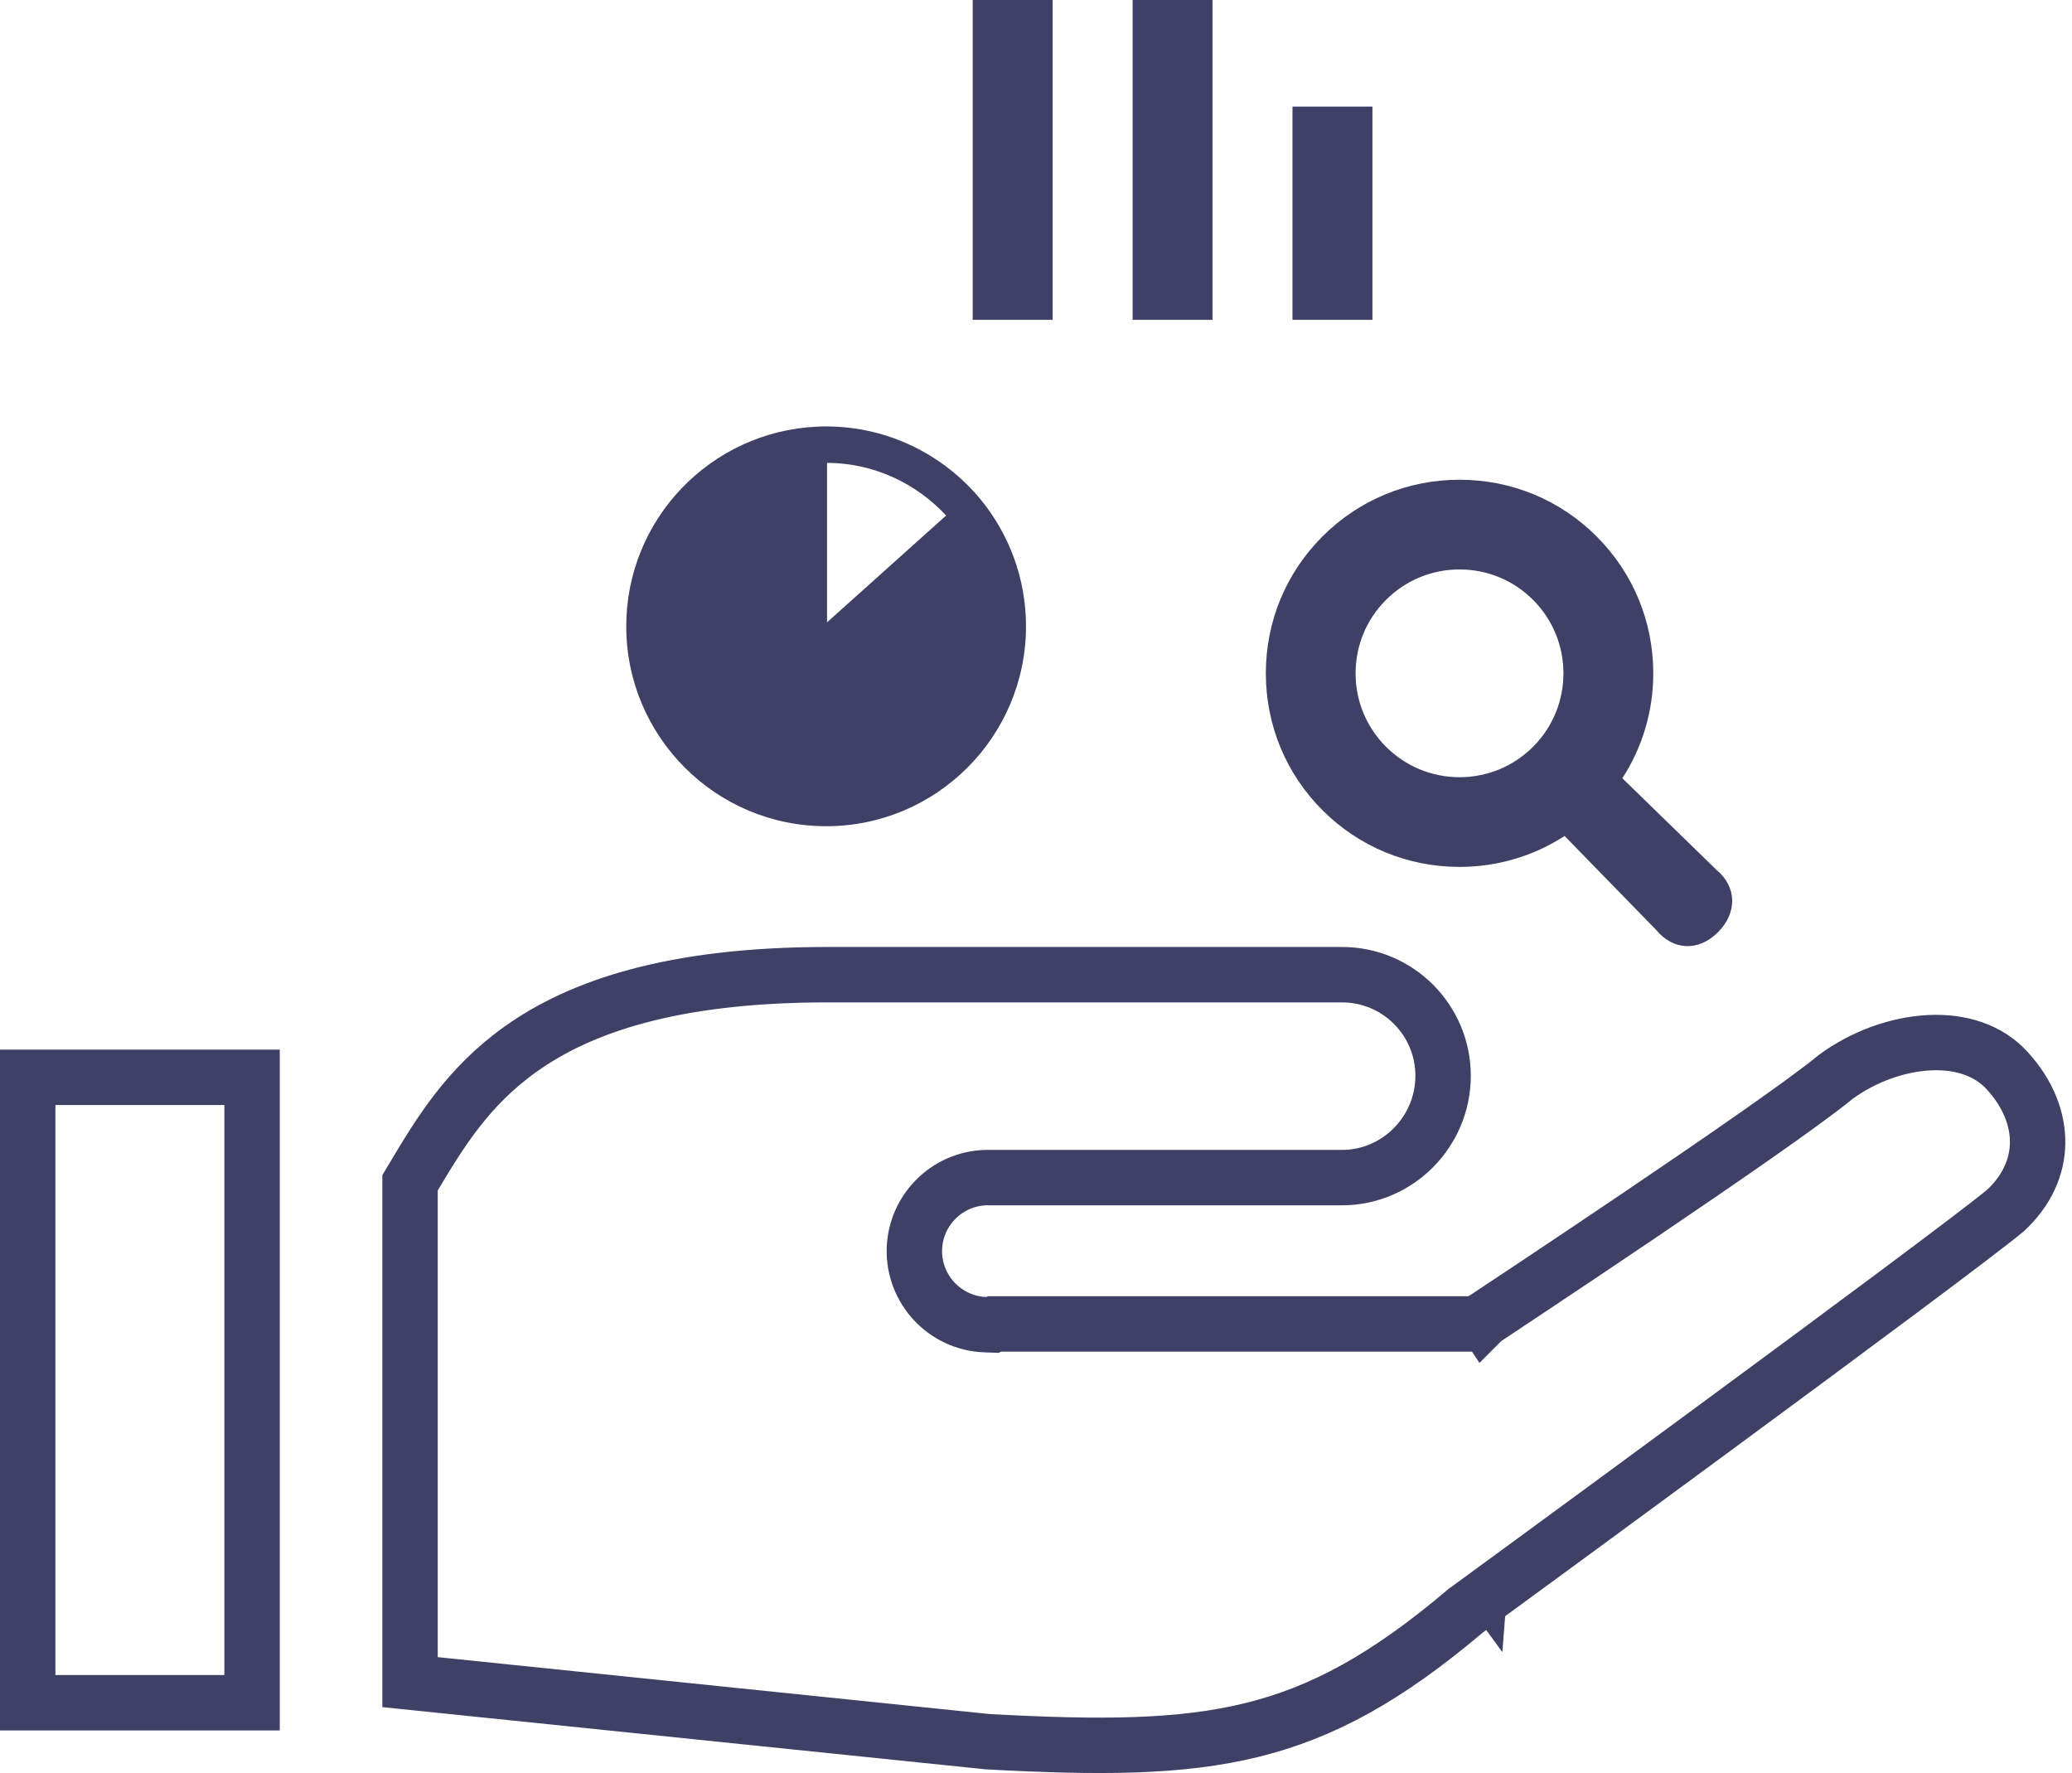 <svg width="187" height="160" viewBox="0 0 187 160" fill="none" xmlns="http://www.w3.org/2000/svg">
<path d="M87.787 1.90735e-06L87.787 28.861L95.002 28.861L95.002 1.59196e-06L87.787 1.90735e-06Z" fill="#3F4066"/>
<path d="M102.218 1.90735e-06L102.218 28.861L109.433 28.861L109.433 1.59197e-06L102.218 1.90735e-06Z" fill="#3F4066"/>
<path d="M116.648 9.62L116.648 28.861L123.864 28.861L123.864 9.62L116.648 9.62Z" fill="#3F4066"/>
<path d="M88.481 45.044C85.168 41.047 80.151 38.482 74.558 38.482C74.32 38.482 74.046 38.482 73.747 38.501C73.742 38.501 73.74 38.501 73.734 38.501C73.727 38.501 73.725 38.501 73.715 38.501V38.504C64.15 38.952 56.523 46.841 56.52 56.519C56.523 66.478 64.601 74.557 74.558 74.559C84.517 74.557 92.595 66.478 92.597 56.519C92.6 52.16 91.042 48.163 88.488 45.05L88.481 45.044ZM85.388 46.521L74.642 56.159V41.767C78.883 41.789 82.696 43.624 85.388 46.521Z" fill="#3F4066"/>
<path d="M154.908 78.493L146.419 70.231C148.229 67.435 149.209 64.176 149.209 60.761C149.209 56.088 147.391 51.7 144.093 48.404C140.794 45.108 136.403 43.292 131.726 43.292C127.049 43.292 122.657 45.108 119.359 48.404C116.059 51.7 114.243 56.088 114.243 60.761C114.243 65.434 116.059 69.823 119.358 73.118C122.657 76.414 127.049 78.23 131.726 78.23C135.145 78.23 138.407 77.251 141.206 75.439L149.472 83.92C151.013 85.775 153.286 85.886 155.044 84.13C156.803 82.375 156.765 80.028 154.908 78.493ZM131.726 70.136C129.22 70.136 126.864 69.159 125.09 67.389C123.319 65.619 122.343 63.264 122.343 60.761C122.343 58.257 123.319 55.903 125.09 54.133C126.864 52.364 129.219 51.387 131.726 51.387C134.231 51.387 136.587 52.364 138.359 54.133C142.017 57.789 142.017 63.736 138.359 67.391C136.587 69.161 134.232 70.136 131.726 70.136Z" fill="#3F4066"/>
<path d="M181.138 96.602L181.139 96.603C183.06 98.697 183.924 101.009 183.897 103.147C183.869 105.249 182.98 107.399 180.986 109.248C178.337 111.437 166.302 120.363 154.779 128.848C149.007 133.099 143.399 137.213 139.234 140.265C137.151 141.79 135.429 143.051 134.228 143.929C133.628 144.369 133.157 144.712 132.837 144.947L132.472 145.214L132.379 145.282L132.355 145.299L132.349 145.303L132.348 145.304C132.347 145.305 132.347 145.305 133.822 147.323L132.347 145.305L132.275 145.357L132.207 145.415C125.111 151.417 119.347 154.55 112.988 156.115C106.556 157.698 99.326 157.728 89.13 157.172L37.007 151.797V106.736C37.092 106.594 37.177 106.451 37.263 106.308C39.65 102.312 42.17 98.093 47.024 94.646C52.253 90.932 60.471 87.957 74.648 87.957H74.818H74.988H75.157H75.326H75.494H75.662H75.83H75.997H76.164H76.33H76.496H76.662H76.827H76.992H77.157H77.321H77.484H77.648H77.811H77.973H78.135H78.297H78.458H78.619H78.78H78.94H79.1H79.259H79.418H79.577H79.735H79.893H80.051H80.208H80.365H80.521H80.677H80.833H80.988H81.143H81.297H81.451H81.605H81.758H81.911H82.064H82.216H82.368H82.519H82.671H82.821H82.972H83.122H83.271H83.42H83.569H83.718H83.866H84.014H84.161H84.308H84.455H84.601H84.747H84.892H85.038H85.182H85.327H85.471H85.615H85.758H85.901H86.044H86.186H86.328H86.469H86.611H86.751H86.892H87.032H87.172H87.311H87.45H87.589H87.727H87.865H88.003H88.14H88.277H88.414H88.55H88.686H88.821H88.957H89.091H89.226H89.36H89.494H89.627H89.76H89.893H90.025H90.157H90.289H90.42H90.551H90.682H90.812H90.942H91.072H91.201H91.33H91.459H91.587H91.715H91.843H91.97H92.097H92.223H92.35H92.475H92.601H92.726H92.851H92.976H93.1H93.224H93.347H93.471H93.593H93.716H93.838H93.96H94.082H94.203H94.324H94.444H94.565H94.684H94.804H94.923H95.042H95.161H95.279H95.397H95.515H95.632H95.749H95.866H95.982H96.098H96.214H96.329H96.444H96.559H96.674H96.788H96.901H97.015H97.128H97.241H97.354H97.466H97.578H97.689H97.801H97.912H98.022H98.133H98.243H98.352H98.462H98.571H98.68H98.788H98.896H99.004H99.112H99.219H99.326H99.433H99.539H99.645H99.751H99.856H99.961H100.066H100.171H100.275H100.379H100.482H100.586H100.689H100.791H100.894H100.996H101.098H101.199H101.301H101.402H101.502H101.603H101.703H101.802H101.902H102.001H102.1H102.198H102.297H102.395H102.493H102.59H102.687H102.784H102.881H102.977H103.073H103.169H103.264H103.359H103.454H103.549H103.643H103.737H103.831H103.924H104.017H104.11H104.203H104.295H104.387H104.479H104.57H104.661H104.752H104.843H104.933H105.023H105.113H105.203H105.292H105.381H105.47H105.558H105.646H105.734H105.822H105.909H105.996H106.083H106.17H106.256H106.342H106.428H106.513H106.599H106.684H106.768H106.853H106.937H107.021H107.104H107.188H107.271H107.354H107.436H107.519H107.601H107.682H107.764H107.845H107.926H108.007H108.088H108.168H108.248H108.328H108.407H108.486H108.565H108.644H108.722H108.801H108.879H108.956H109.034H109.111H109.188H109.265H109.341H109.417H109.493H109.569H109.645H109.72H109.795H109.87H109.944H110.018H110.092H110.166H110.24H110.313H110.386H110.459H110.531H110.604H110.676H110.748H110.819H110.891H110.962H111.033H111.103H111.174H111.244H111.314H111.383H111.453H111.522H111.591H111.66H111.729H111.797H111.865H111.933H112H112.068H112.135H112.202H112.269H112.335H112.401H112.468H112.533H112.599H112.664H112.729H112.794H112.859H112.924H112.988H113.052H113.116H113.179H113.243H113.306H113.369H113.431H113.494H113.556H113.618H113.68H113.742H113.803H113.864H113.925H113.986H114.047H114.107H114.167H114.227H114.287H114.346H114.406H114.465H114.524H114.582H114.641H114.699H114.757H114.815H114.872H114.93H114.987H115.044H115.101H115.158H115.214H115.27H115.326H115.382H115.438H115.493H115.548H115.603H115.658H115.713H115.767H115.821H115.875H115.929H115.983H116.036H116.089H116.143H116.195H116.248H116.301H116.353H116.405H116.457H116.509H116.56H116.611H116.663H116.713H116.764H116.815H116.865H116.915H116.965H117.015H117.065H117.114H117.164H117.213H117.262H117.31H117.359H117.407H117.456H117.504H117.551H117.599H117.647H117.694H117.741H117.788H117.835H117.881H117.928H117.974H118.02H118.066H118.112H118.157H118.203H118.248H118.293H118.338H118.383H118.427H118.472H118.516H118.56H118.604H118.647H118.691H118.734H118.777H118.82H118.863H118.906H118.949H118.991H119.033H119.075H119.117H119.159H119.201H119.242H119.283H119.324H119.365H119.406H119.447H119.487H119.527H119.568H119.608H119.648H119.687H119.727H119.766H119.805H119.845H119.883H119.922H119.961H119.999H120.038H120.076H120.114H120.152H120.19H120.227H120.265H120.302H120.339H120.376H120.413H120.45H120.486H120.523H120.559H120.595H120.631H120.667H120.703H120.739H120.774H120.81H120.845H120.88H120.915H120.95H120.984H121.019H121.053H121.087H121.121C126.155 87.957 130.24 92.038 130.24 97.082C130.24 102.134 126.136 106.269 121.121 106.269H89.336C85.705 106.169 82.657 109.035 82.526 112.673L82.526 112.673L82.525 112.687C82.414 116.343 85.272 119.413 88.938 119.54L89.575 119.562L89.754 119.472H132.539H133.29L133.917 119.058L132.539 116.972C133.917 119.058 133.917 119.058 133.917 119.058L133.918 119.057L133.922 119.055L133.937 119.045L133.994 119.007L134.216 118.86C134.411 118.731 134.698 118.542 135.064 118.299C135.797 117.813 136.85 117.115 138.129 116.263C140.687 114.56 144.153 112.243 147.783 109.79C154.925 104.963 162.897 99.479 165.684 97.175C168.16 95.359 171.231 94.239 174.109 94.096C176.994 93.953 179.474 94.787 181.138 96.602Z" stroke="#3F4066" stroke-width="5"/>
<path d="M2.5 153.657V97.218H22.749V153.657H2.5Z" stroke="#3F4066" stroke-width="5"/>
</svg>
